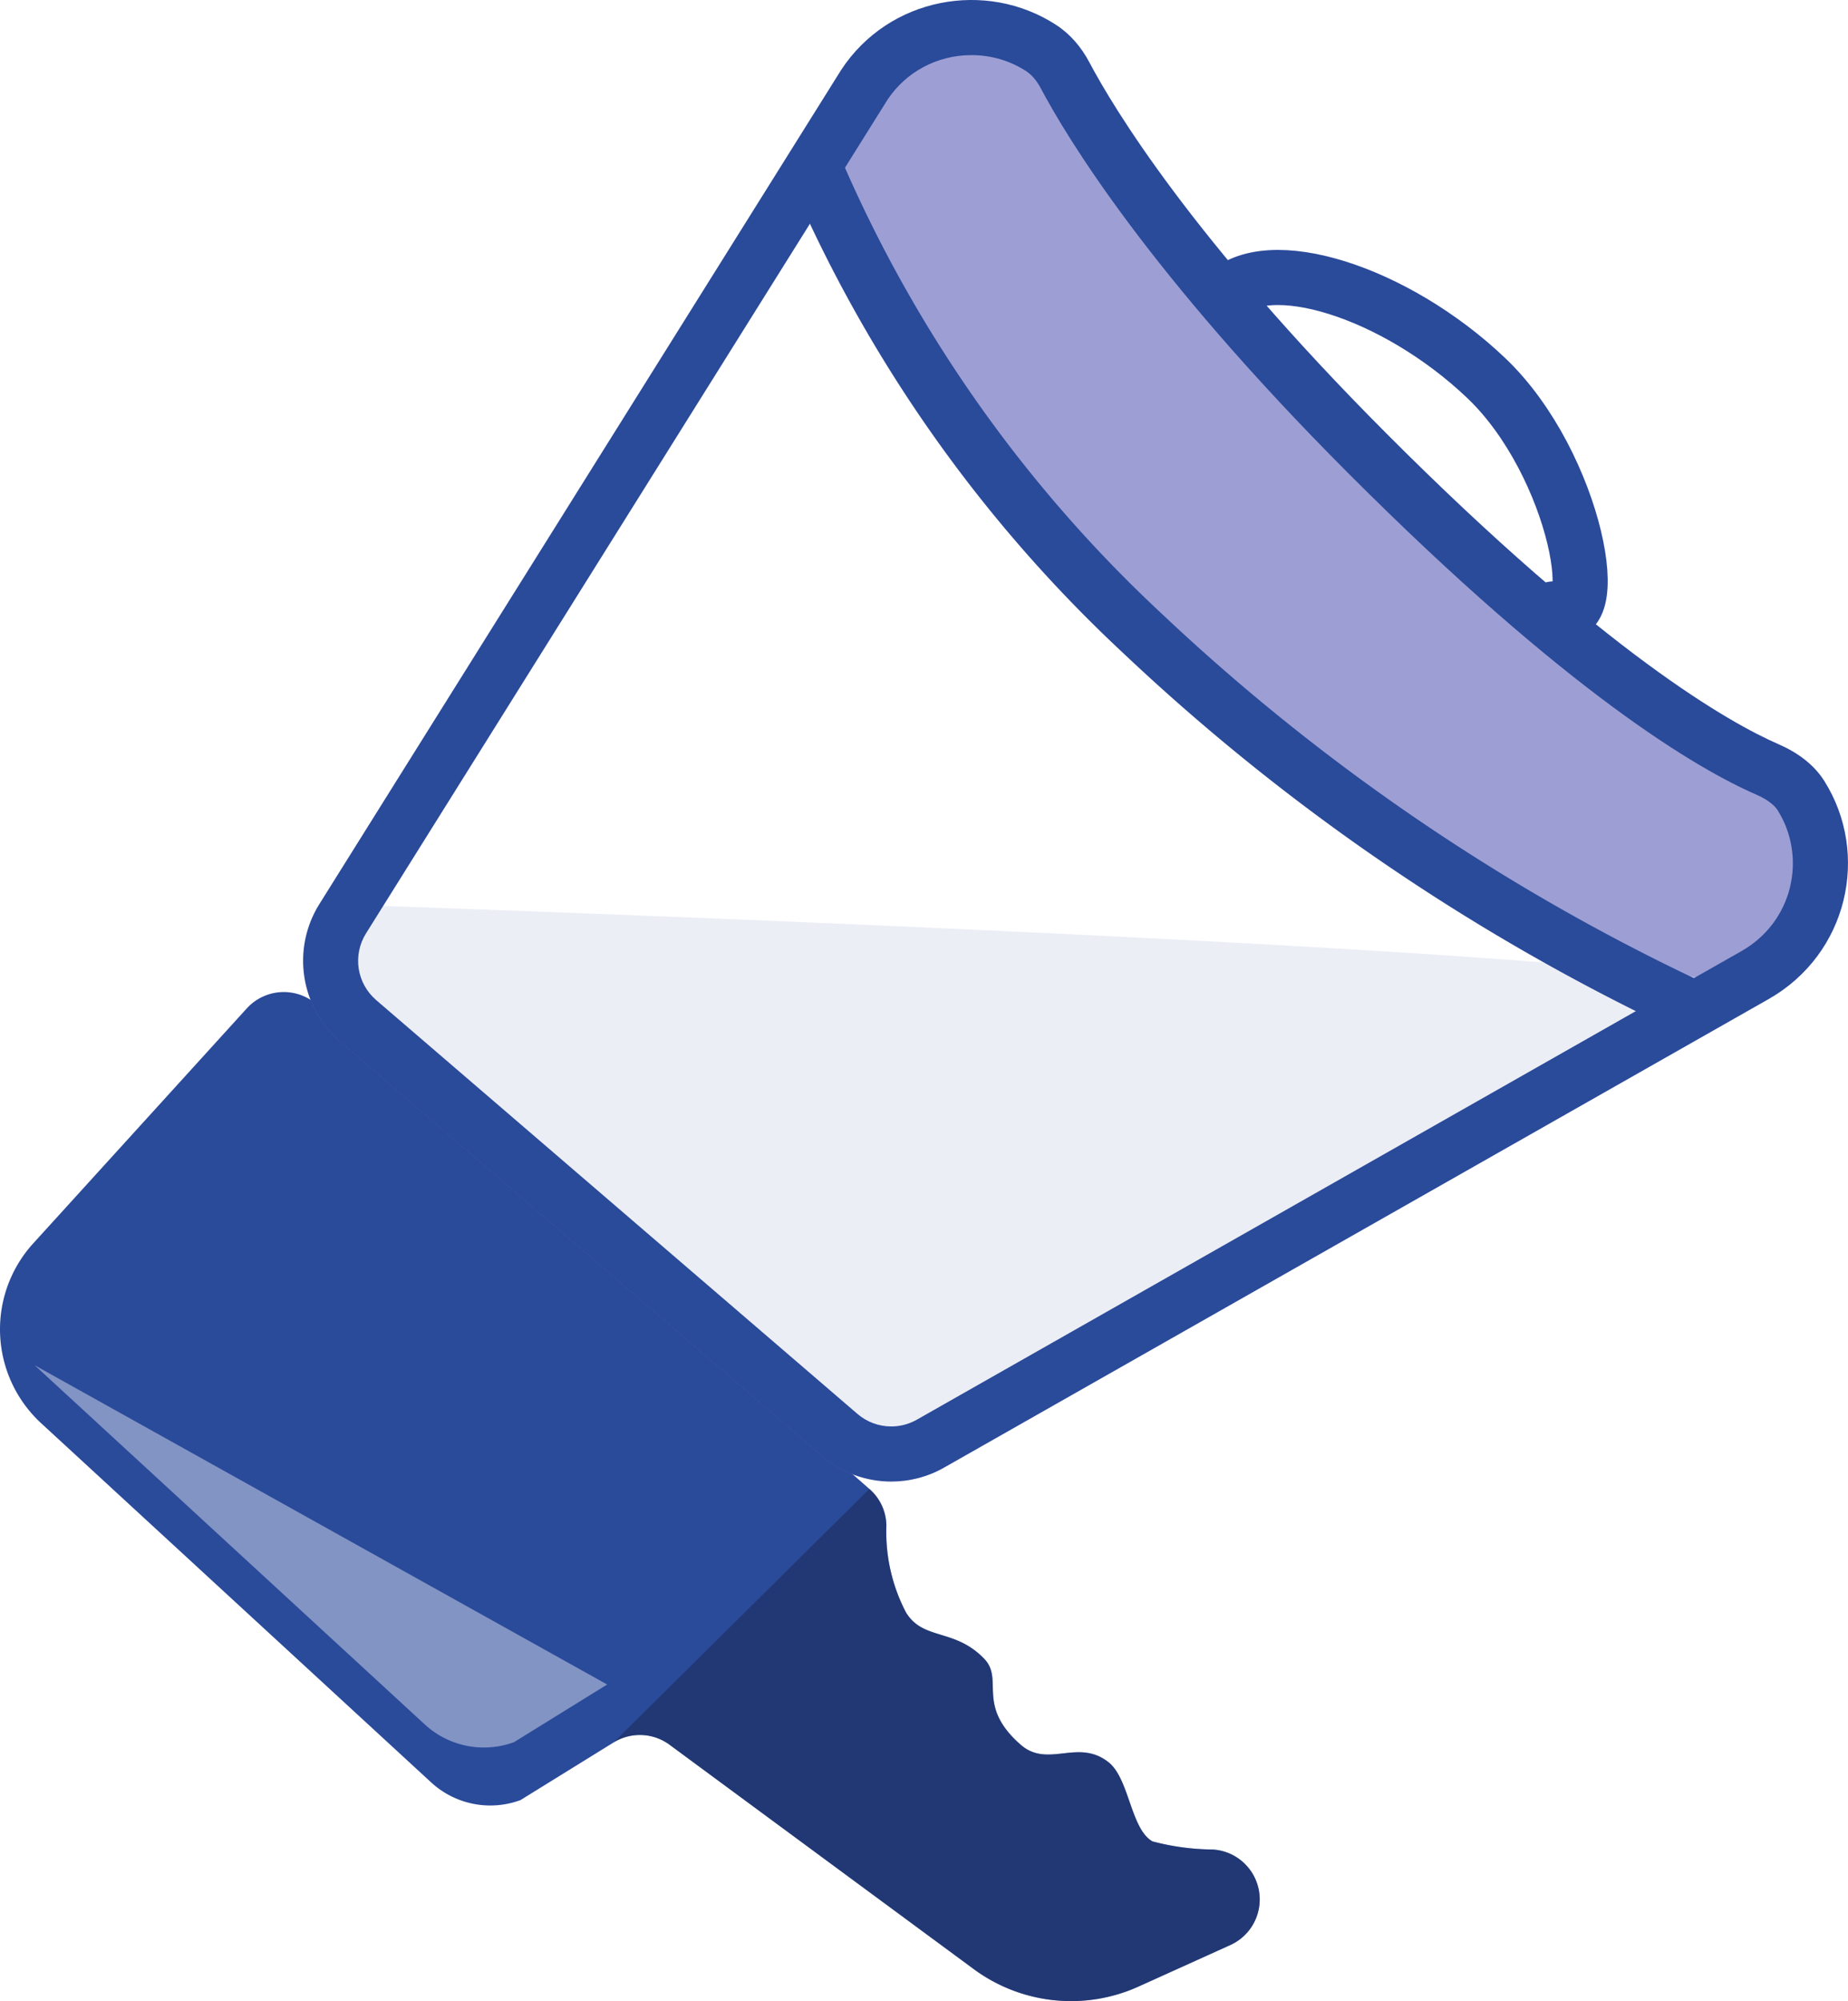 <svg xmlns="http://www.w3.org/2000/svg" width="54.381" height="58.862" viewBox="0 0 54.381 58.862"><defs><style nonce="cm1vaw==">.a{fill:#2a4a9a;}.b,.f{fill:none;stroke-linecap:round;stroke-linejoin:round;}.b{stroke:#2a4a9a;stroke-width:1.621px;}.c{fill:#1a274e;}.c,.e{opacity:0.5;}.d{fill:#9d9fd4;}.e{fill:#dbdeef;}.g,.h{stroke:none;}.h{fill:#2a4a9a;}</style></defs><g transform="translate(-110.581 -63.854)"><path class="a" d="M117.839,93.522l-6.282,6.91a3.756,3.756,0,0,0,.235,5.288l11.477,10.566a2.569,2.569,0,0,0,2.629.52l2.739-1.695a1.471,1.471,0,0,1,1.647.067l8.952,6.6a4.824,4.824,0,0,0,4.849.513l2.7-1.221a1.472,1.472,0,0,0,.27-2.524h0a1.46,1.46,0,0,0-.793-.286,7.161,7.161,0,0,1-1.767-.239c-.643-.361-.681-1.848-1.295-2.33-.906-.712-1.78.194-2.589-.518-1.318-1.16-.475-1.909-1.068-2.524-.874-.907-1.788-.529-2.3-1.36a5.1,5.1,0,0,1-.579-2.549,1.448,1.448,0,0,0-.5-1.087L119.9,93.4A1.472,1.472,0,0,0,117.839,93.522Z"/><path class="b" d="M156.287,81.767c1.6.885.7-4.253-1.973-6.794s-6.447-3.736-7.709-2.409"/><path class="c" d="M128.637,115.111a1.471,1.471,0,0,1,1.647.067l8.952,6.6a4.824,4.824,0,0,0,4.849.513l2.7-1.221a1.472,1.472,0,0,0,.27-2.524h0a1.46,1.46,0,0,0-.793-.286,7.161,7.161,0,0,1-1.767-.239c-.643-.361-.681-1.848-1.295-2.33-.906-.712-1.78.194-2.589-.518-1.318-1.16-.475-1.909-1.068-2.524-.874-.907-1.788-.529-2.3-1.36a5.1,5.1,0,0,1-.579-2.549,1.448,1.448,0,0,0-.5-1.087"/><path class="d" d="M160.915,93.334C163.256,92,165.351,89.9,164,87.756a3.093,3.093,0,0,0-1.174-1.321c-1.407-.612-5.565-2.761-12.037-9.247-5.718-5.732-7.331-9.472-8.366-10.569a24.353,24.353,0,0,0-1.909-2.2c-2.059-1.335-4.467,1.091-5.871,3.23,0,0,1.028,7.192,9.688,14.825A65.367,65.367,0,0,0,160.915,93.334Z"/><path class="e" d="M120.6,94.5l14.159,12.17a3.146,3.146,0,0,0,3.607.35l24.26-13.78c2.341-1.33-42.643-2.8-42.643-2.8A3.15,3.15,0,0,0,120.6,94.5Z"/><g class="f"><path class="g" d="M120.6,94.5l14.159,12.17a3.146,3.146,0,0,0,3.607.35l24.26-13.78a4.578,4.578,0,0,0,1.641-6.419,2.943,2.943,0,0,0-1.355-1.084c-1.407-.613-5.064-2.656-11.535-9.142-5.719-5.731-8.034-9.586-8.74-10.919a2.915,2.915,0,0,0-.977-1.1,4.6,4.6,0,0,0-6.323,1.326L119.98,90.447A3.15,3.15,0,0,0,120.6,94.5Z"/><path class="h" d="M 136.808 105.815 C 137.072 105.815 137.332 105.746 137.562 105.615 L 161.822 91.835 C 162.545 91.425 163.052 90.763 163.251 89.971 C 163.446 89.192 163.316 88.361 162.892 87.69 C 162.787 87.523 162.564 87.359 162.261 87.228 C 160.561 86.487 156.737 84.27 150.227 77.745 C 144.384 71.891 141.969 67.889 141.201 66.438 C 141.086 66.222 140.939 66.052 140.775 65.945 C 140.3 65.638 139.745 65.475 139.169 65.475 C 138.166 65.475 137.244 65.965 136.698 66.787 L 121.354 91.307 C 120.951 91.951 121.077 92.78 121.654 93.276 L 135.813 105.446 C 136.09 105.684 136.443 105.815 136.808 105.815 M 136.808 107.436 C 136.072 107.436 135.341 107.178 134.756 106.675 L 120.597 94.505 C 119.417 93.49 119.155 91.766 119.98 90.447 L 135.334 65.911 C 136.738 63.772 139.597 63.25 141.657 64.585 C 142.074 64.855 142.402 65.242 142.634 65.681 C 143.34 67.014 145.655 70.869 151.374 76.6 C 157.845 83.086 161.502 85.129 162.909 85.742 C 163.451 85.977 163.949 86.326 164.264 86.826 C 165.618 88.972 164.964 91.915 162.623 93.245 L 138.363 107.025 C 137.878 107.301 137.342 107.436 136.808 107.436 Z"/></g><path class="b" d="M134.64,68.968a40.562,40.562,0,0,0,9.541,13.5,61.844,61.844,0,0,0,16.147,11.009"/><path class="e" d="M128.448,113.406l-2.739,1.695a2.57,2.57,0,0,1-2.629-.521L111.6,104.014Z"/></g></svg>